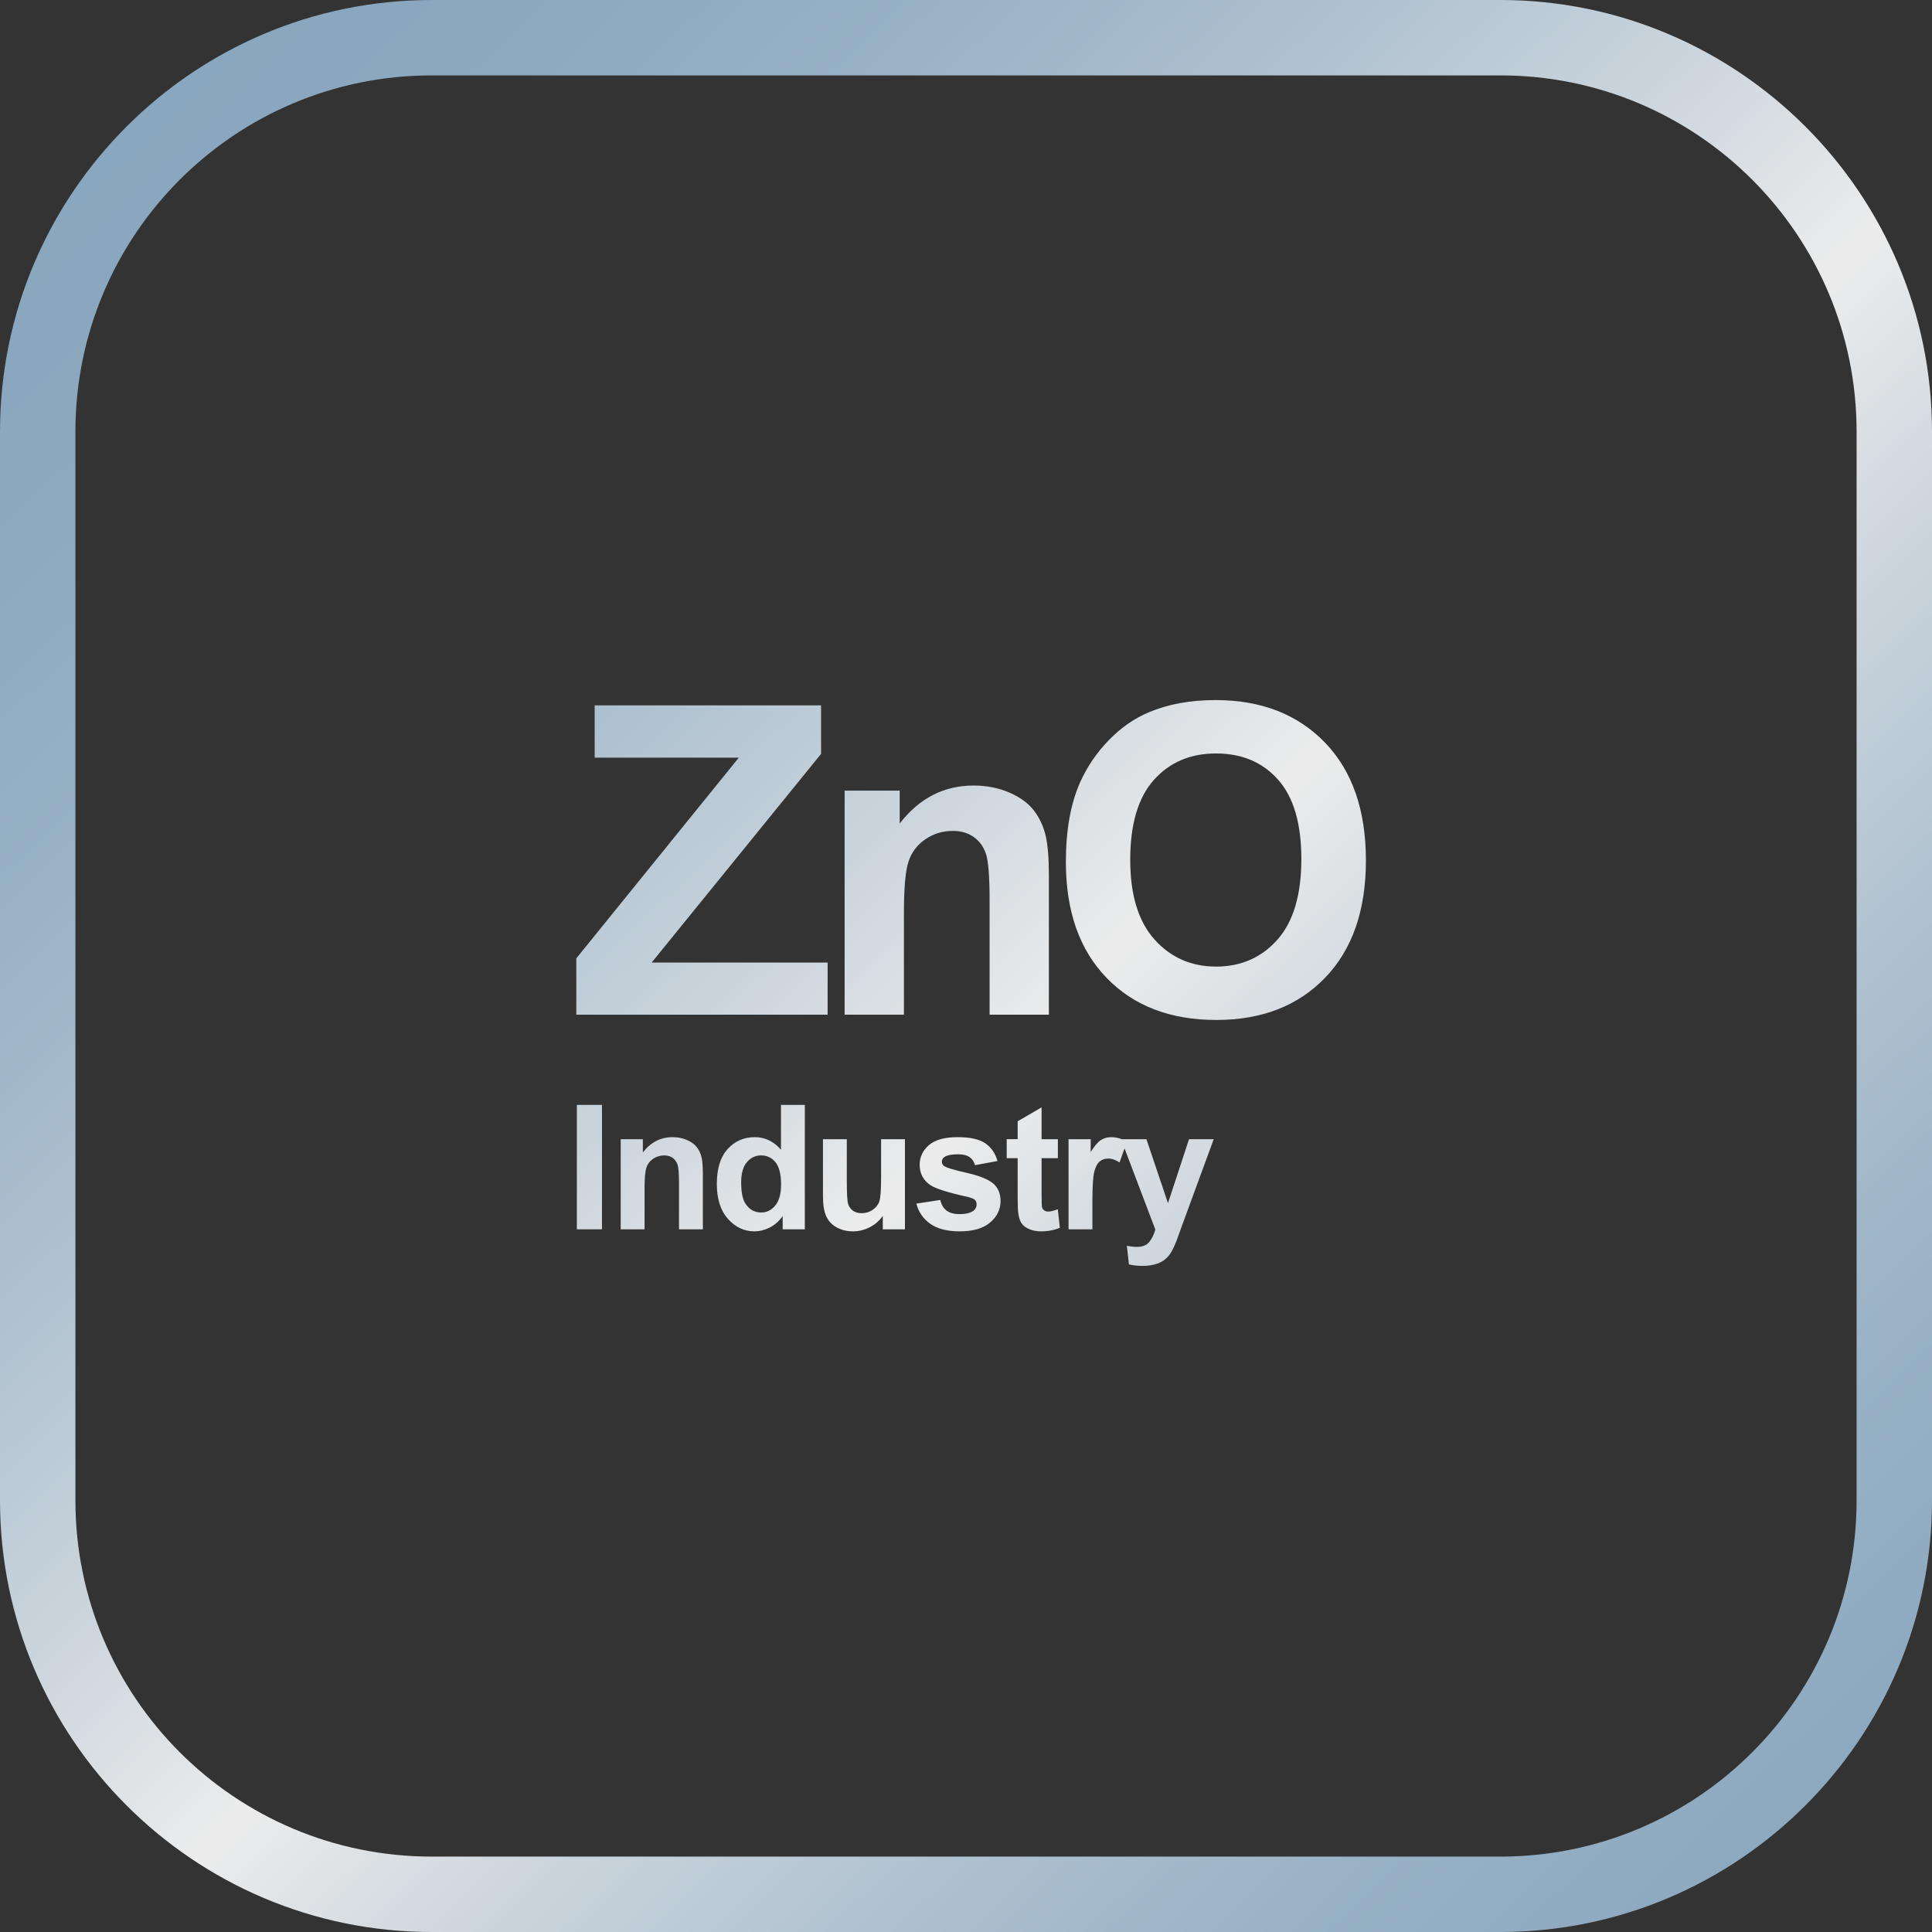 <?xml version="1.0" encoding="UTF-8"?> <svg xmlns="http://www.w3.org/2000/svg" xmlns:xlink="http://www.w3.org/1999/xlink" id="RM_Mg_OH_2" width="200mm" height="200mm" viewBox="0 0 566.929 566.929"><rect x="0" y="0" width="566.929" height="566.929" fill="#333333" stroke="none"/><defs><linearGradient id="Neues_Verlaufsfeld_6" x1="-20.311" y1="-29.662" x2="629.071" y2="639.709" gradientUnits="userSpaceOnUse"><stop offset=".07" stop-color="#88a6be"></stop><stop offset=".154" stop-color="#8ca8bf"></stop><stop offset=".241" stop-color="#98b1c5"></stop><stop offset=".33" stop-color="#adc0cf"></stop><stop offset=".418" stop-color="#cad4dc"></stop><stop offset=".501" stop-color="#ececec"></stop><stop offset=".583" stop-color="#cad4dc"></stop><stop offset=".672" stop-color="#adc0cf"></stop><stop offset=".76" stop-color="#98b1c5"></stop><stop offset=".846" stop-color="#8ca8bf"></stop><stop offset=".93" stop-color="#88a6be"></stop></linearGradient><linearGradient id="Neues_Verlaufsfeld_6-2" x1="-45.975" y1="-6.363" x2="608.361" y2="668.116" xlink:href="#Neues_Verlaufsfeld_6"></linearGradient><linearGradient id="Neues_Verlaufsfeld_6-3" x1="-17.596" y1="-34.513" x2="633.501" y2="636.626" xlink:href="#Neues_Verlaufsfeld_6"></linearGradient><linearGradient id="Neues_Verlaufsfeld_6-4" x1="29.309" y1="-85.106" x2="680.58" y2="586.213" xlink:href="#Neues_Verlaufsfeld_6"></linearGradient><linearGradient id="Neues_Verlaufsfeld_6-5" x1="-112.245" y1="48.494" x2="560.437" y2="741.882" xlink:href="#Neues_Verlaufsfeld_6"></linearGradient><linearGradient id="Neues_Verlaufsfeld_6-6" x1="-96.149" y1="50.289" x2="554.949" y2="721.429" xlink:href="#Neues_Verlaufsfeld_6"></linearGradient><linearGradient id="Neues_Verlaufsfeld_6-7" x1="-76.63" y1="30.156" x2="574.035" y2="700.851" xlink:href="#Neues_Verlaufsfeld_6"></linearGradient><linearGradient id="Neues_Verlaufsfeld_6-8" x1="-65.121" y1="16.945" x2="586.012" y2="688.122" xlink:href="#Neues_Verlaufsfeld_6"></linearGradient><linearGradient id="Neues_Verlaufsfeld_6-9" x1="-52.814" y1="3.173" x2="598.613" y2="674.652" xlink:href="#Neues_Verlaufsfeld_6"></linearGradient><linearGradient id="Neues_Verlaufsfeld_6-10" x1="-46.605" y1="-18.068" x2="617.874" y2="666.865" xlink:href="#Neues_Verlaufsfeld_6"></linearGradient><linearGradient id="Neues_Verlaufsfeld_6-11" x1="-27.021" y1="-25.509" x2="625.616" y2="647.218" xlink:href="#Neues_Verlaufsfeld_6"></linearGradient></defs><path d="m440.267 0H126.662C56.82 0.0 0,56.82 0,126.662v313.606C0,510.109,56.82,566.929,126.662,566.929h313.606c69.842,0,126.662-56.82,126.662-126.662V126.662C566.929,56.82,510.109 0,440.267 0Zm104.535,440.267c0,57.733-46.802,104.535-104.535,104.535H126.662c-57.733,0-104.535-46.802-104.535-104.535V126.662c0-57.733,46.802-104.535,104.535-104.535h313.606c57.733,0,104.535,46.802,104.535,104.535v313.606Z" fill="url(#Neues_Verlaufsfeld_6)"></path><polygon points="242.858 282.457 191.218 282.457 240.939 221.219 240.939 206.978 174.5 206.978 174.5 222.334 216.79 222.334 169.113 281.219 169.113 297.751 242.858 297.751 242.858 282.457" fill="url(#Neues_Verlaufsfeld_6-2)"></polygon><path d="m271.503,246.297c2.393-1.65,5.098-2.477,8.111-2.477,2.353,0,4.365.579,6.037,1.734,1.672,1.156,2.879,2.777,3.622,4.861.743,2.085,1.115,6.678,1.115,13.777v33.56h17.399v-40.867c0-5.077-.32-8.978-.96-11.703-.641-2.724-1.775-5.159-3.406-7.306-1.631-2.146-4.036-3.91-7.214-5.294-3.179-1.382-6.687-2.074-10.526-2.074-8.71,0-15.935,3.715-21.672,11.145v-9.659h-16.161v65.758h17.399v-29.783c0-7.347.443-12.384,1.331-15.108.887-2.724,2.528-4.912,4.923-6.563Z" fill="url(#Neues_Verlaufsfeld_6-3)"></path><path d="m356.669,205.43c-7.39,0-13.912,1.198-19.566,3.591-4.252,1.775-8.164,4.5-11.734,8.173-3.571,3.675-6.388,7.823-8.452,12.446-2.766,6.275-4.149,14.035-4.149,23.282,0,14.449,3.983,25.789,11.95,34.025,7.966,8.235,18.7,12.353,32.198,12.353,13.333,0,23.983-4.138,31.95-12.415,7.966-8.276,11.95-19.741,11.95-34.396,0-14.777-4.015-26.316-12.043-34.613-8.029-8.297-18.731-12.446-32.105-12.446Zm18.173,70.309c-4.686,5.263-10.681,7.895-17.987,7.895s-13.334-2.652-18.08-7.957c-4.748-5.304-7.121-13.096-7.121-23.375,0-10.443,2.311-18.255,6.935-23.436,4.622-5.18,10.712-7.771,18.266-7.771s13.611,2.56,18.173,7.678c4.56,5.119,6.842,12.879,6.842,23.282,0,10.526-2.344,18.421-7.028,23.684Z" fill="url(#Neues_Verlaufsfeld_6-4)"></path><rect x="169.274" y="324.224" width="7.371" height="36.507" fill="url(#Neues_Verlaufsfeld_6-5)"></rect><path d="m204.49,336.65c-.656-.863-1.623-1.573-2.901-2.129-1.278-.556-2.689-.834-4.233-.834-3.503,0-6.408,1.494-8.716,4.482v-3.885h-6.499v26.446h6.997v-11.978c0-2.955.178-4.98.535-6.076s1.017-1.976,1.979-2.64c.963-.664,2.051-.996,3.263-.996.946,0,1.756.233,2.428.697.673.465,1.158,1.117,1.457,1.955.299.839.448,2.686.448,5.541v13.497h6.998v-16.436c0-2.042-.129-3.611-.387-4.707s-.714-2.075-1.369-2.938Z" fill="url(#Neues_Verlaufsfeld_6-6)"></path><path d="m229.171,337.372c-2.158-2.457-4.715-3.686-7.67-3.686-3.221,0-5.886,1.167-7.994,3.499s-3.162,5.74-3.162,10.222c0,4.383,1.083,7.799,3.25,10.248,2.166,2.449,4.769,3.673,7.807,3.673,1.494,0,2.976-.37,4.445-1.108,1.469-.738,2.743-1.863,3.822-3.374v3.885h6.5v-36.507h-6.998v13.148Zm-1.668,16.373c-1.13,1.37-2.499,2.055-4.109,2.055-2.025,0-3.603-.913-4.731-2.739-.78-1.261-1.171-3.303-1.171-6.126,0-2.623.561-4.595,1.682-5.914,1.12-1.32,2.511-1.98,4.171-1.98,1.71,0,3.112.668,4.208,2.004,1.096,1.337,1.645,3.524,1.645,6.562,0,2.723-.565,4.769-1.693,6.138Z" fill="url(#Neues_Verlaufsfeld_6-7)"></path><path d="m258.548,345.441c0,3.785-.175,6.163-.522,7.135-.35.971-.996,1.785-1.943,2.44-.945.656-2.017.983-3.212.983-1.046,0-1.909-.245-2.59-.734s-1.149-1.154-1.407-1.992-.386-3.117-.386-6.836v-12.152h-6.997v16.734c0,2.49.314,4.441.945,5.852.631,1.411,1.652,2.507,3.063,3.287s3.005,1.17,4.781,1.17c1.743,0,3.399-.407,4.968-1.22,1.569-.813,2.835-1.926,3.798-3.337v3.959h6.499v-26.446h-6.997v11.156Z" fill="url(#Neues_Verlaufsfeld_6-8)"></path><path d="m291.411,347.259c-1.478-1.229-4.08-2.266-7.807-3.113-3.728-.847-5.906-1.502-6.537-1.967-.465-.349-.697-.772-.697-1.27,0-.581.266-1.054.797-1.419.797-.514,2.117-.772,3.959-.772,1.461,0,2.586.274,3.375.822.788.548,1.323,1.336,1.605,2.366l6.6-1.22c-.664-2.307-1.876-4.05-3.636-5.229-1.76-1.179-4.449-1.768-8.068-1.768-3.802,0-6.607.781-8.417,2.341-1.81,1.561-2.715,3.486-2.715,5.777,0,2.54,1.047,4.524,3.139,5.952,1.51,1.03,5.088,2.167,10.732,3.412,1.212.283,1.992.589,2.341.921.332.349.498.789.498,1.32,0,.781-.308,1.403-.921,1.868-.914.664-2.275.996-4.084.996-1.645,0-2.923-.353-3.836-1.058s-1.519-1.739-1.817-3.101l-7.022,1.071c.647,2.507,2.021,4.491,4.121,5.952,2.101,1.461,4.951,2.191,8.555,2.191,3.967,0,6.964-.872,8.989-2.615s3.038-3.826,3.038-6.25c0-2.225-.73-3.959-2.191-5.205Z" fill="url(#Neues_Verlaufsfeld_6-9)"></path><path d="m307.588,355.526c-.465,0-.859-.116-1.183-.349-.324-.232-.532-.527-.623-.884-.091-.356-.137-1.614-.137-3.772v-10.658h4.781v-5.578h-4.781v-9.338l-7.022,4.084v5.254h-3.213v5.578h3.213v11.53c0,2.474.074,4.118.225,4.931.182,1.146.51,2.054.983,2.727.473.672,1.216,1.22,2.229,1.644,1.013.423,2.149.635,3.411.635,2.059,0,3.901-.349,5.529-1.046l-.598-5.429c-1.229.448-2.167.672-2.814.672Z" fill="url(#Neues_Verlaufsfeld_6-10)"></path><path d="m342.733,353.061l-6.324-18.776h-7.239c-1.004-.386-2.032-.598-3.087-.598-1.129,0-2.138.283-3.025.847-.889.564-1.889,1.735-3.001,3.511v-3.76h-6.5v26.446h6.998v-8.168c0-4.499.195-7.454.585-8.865.39-1.411.926-2.386,1.606-2.926s1.511-.81,2.49-.81c1.013,0,2.108.382,3.287,1.146l1.464-4.123,9.036,23.821c-.415,1.478-1.013,2.693-1.793,3.648s-1.984,1.432-3.61,1.432c-.881,0-1.868-.108-2.964-.324l.622,5.479c1.295.282,2.615.423,3.96.423,1.328,0,2.519-.141,3.573-.423,1.055-.283,1.942-.677,2.665-1.183.722-.507,1.36-1.167,1.917-1.98.557-.813,1.142-1.992,1.756-3.536l1.668-4.607,9.339-25.45h-7.247l-6.176,18.776Z" fill="url(#Neues_Verlaufsfeld_6-11)"></path></svg> 